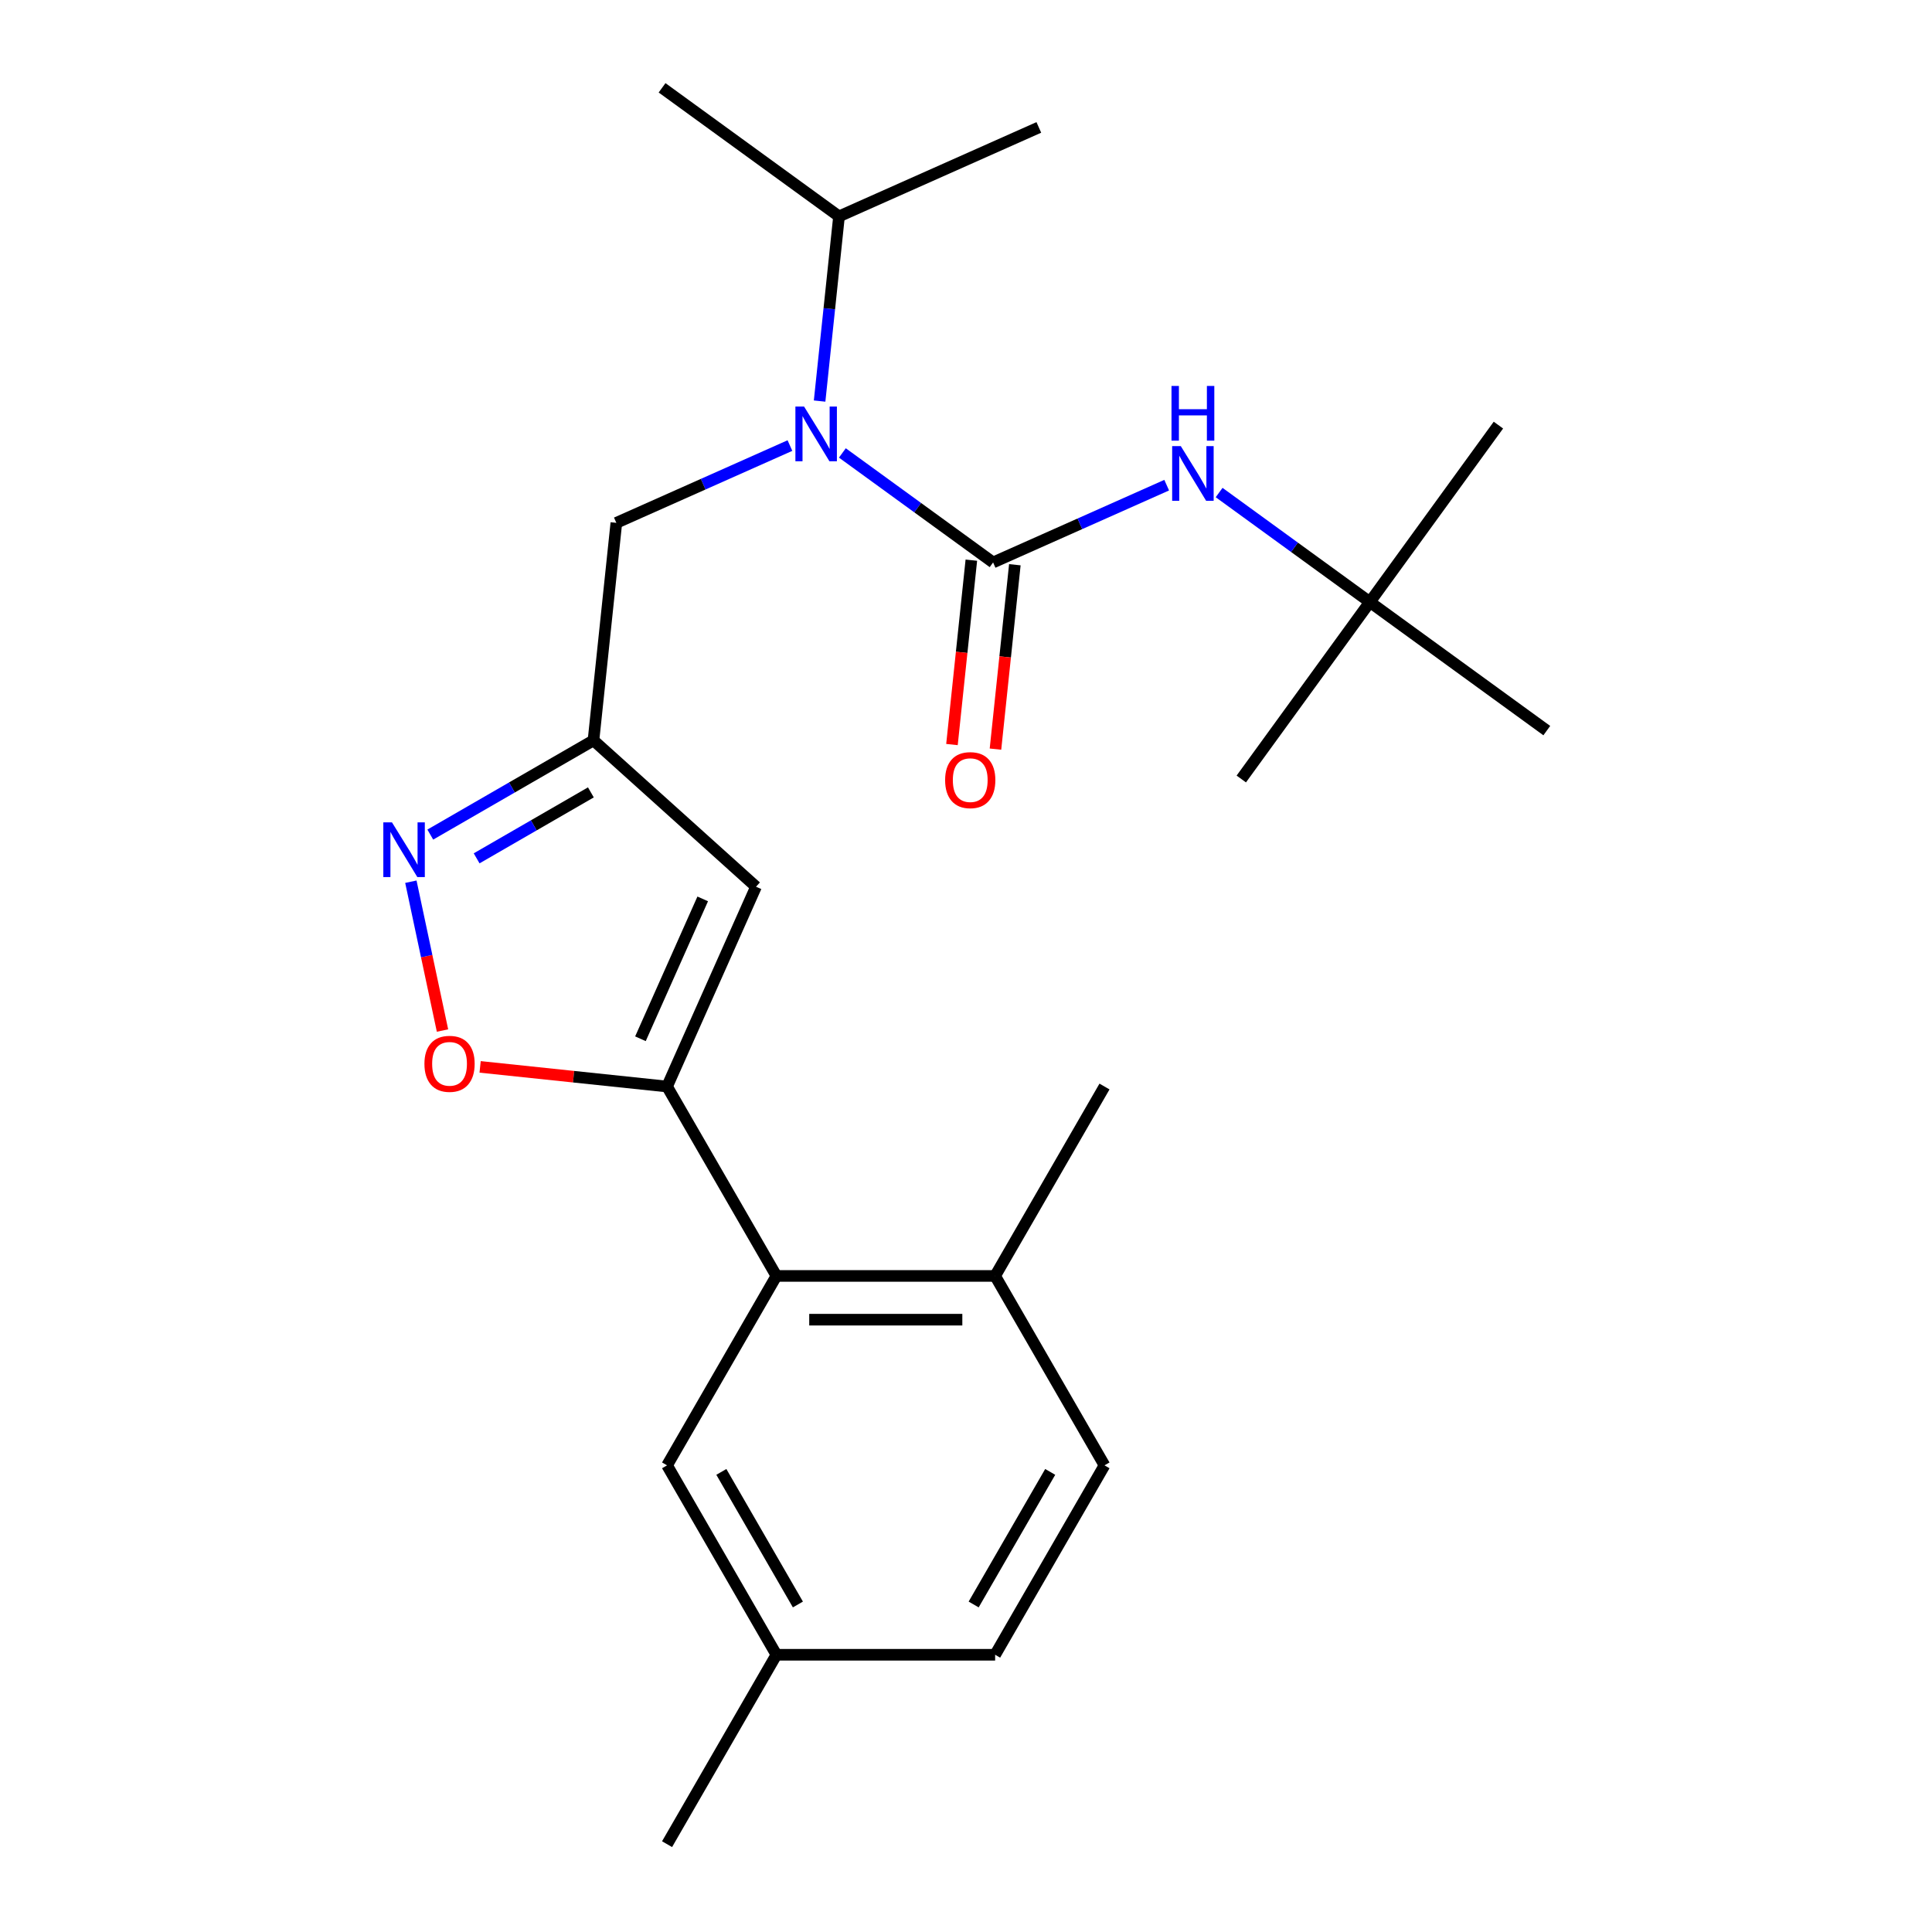 <?xml version='1.0' encoding='iso-8859-1'?>
<svg version='1.1' baseProfile='full'
              xmlns='http://www.w3.org/2000/svg'
                      xmlns:rdkit='http://www.rdkit.org/xml'
                      xmlns:xlink='http://www.w3.org/1999/xlink'
                  xml:space='preserve'
width='1000px' height='1000px' viewBox='0 0 1000 1000'>
<!-- END OF HEADER -->
<rect style='opacity:1.0;fill:#FFFFFF;stroke:none' width='1000' height='1000' x='0' y='0'> </rect>
<path class='bond-0' d='M 709.031,311.62 L 775.573,220.034' style='fill:none;fill-rule:evenodd;stroke:#000000;stroke-width:6px;stroke-linecap:butt;stroke-linejoin:miter;stroke-opacity:1' />
<path class='bond-1' d='M 709.031,311.62 L 642.49,403.206' style='fill:none;fill-rule:evenodd;stroke:#000000;stroke-width:6px;stroke-linecap:butt;stroke-linejoin:miter;stroke-opacity:1' />
<path class='bond-2' d='M 709.031,311.62 L 800.618,378.162' style='fill:none;fill-rule:evenodd;stroke:#000000;stroke-width:6px;stroke-linecap:butt;stroke-linejoin:miter;stroke-opacity:1' />
<path class='bond-3' d='M 709.031,311.62 L 670.023,283.279' style='fill:none;fill-rule:evenodd;stroke:#000000;stroke-width:6px;stroke-linecap:butt;stroke-linejoin:miter;stroke-opacity:1' />
<path class='bond-3' d='M 670.023,283.279 L 631.015,254.938' style='fill:none;fill-rule:evenodd;stroke:#0000FF;stroke-width:6px;stroke-linecap:butt;stroke-linejoin:miter;stroke-opacity:1' />
<path class='bond-4' d='M 408.869,230.625 L 363.944,250.626' style='fill:none;fill-rule:evenodd;stroke:#0000FF;stroke-width:6px;stroke-linecap:butt;stroke-linejoin:miter;stroke-opacity:1' />
<path class='bond-4' d='M 363.944,250.626 L 319.019,270.628' style='fill:none;fill-rule:evenodd;stroke:#000000;stroke-width:6px;stroke-linecap:butt;stroke-linejoin:miter;stroke-opacity:1' />
<path class='bond-5' d='M 436.009,234.442 L 475.017,262.783' style='fill:none;fill-rule:evenodd;stroke:#0000FF;stroke-width:6px;stroke-linecap:butt;stroke-linejoin:miter;stroke-opacity:1' />
<path class='bond-5' d='M 475.017,262.783 L 514.025,291.124' style='fill:none;fill-rule:evenodd;stroke:#000000;stroke-width:6px;stroke-linecap:butt;stroke-linejoin:miter;stroke-opacity:1' />
<path class='bond-6' d='M 424.225,207.593 L 429.249,159.794' style='fill:none;fill-rule:evenodd;stroke:#0000FF;stroke-width:6px;stroke-linecap:butt;stroke-linejoin:miter;stroke-opacity:1' />
<path class='bond-6' d='M 429.249,159.794 L 434.272,111.996' style='fill:none;fill-rule:evenodd;stroke:#000000;stroke-width:6px;stroke-linecap:butt;stroke-linejoin:miter;stroke-opacity:1' />
<path class='bond-7' d='M 514.025,291.124 L 558.95,271.122' style='fill:none;fill-rule:evenodd;stroke:#000000;stroke-width:6px;stroke-linecap:butt;stroke-linejoin:miter;stroke-opacity:1' />
<path class='bond-7' d='M 558.95,271.122 L 603.875,251.121' style='fill:none;fill-rule:evenodd;stroke:#0000FF;stroke-width:6px;stroke-linecap:butt;stroke-linejoin:miter;stroke-opacity:1' />
<path class='bond-8' d='M 502.767,289.941 L 497.751,337.659' style='fill:none;fill-rule:evenodd;stroke:#000000;stroke-width:6px;stroke-linecap:butt;stroke-linejoin:miter;stroke-opacity:1' />
<path class='bond-8' d='M 497.751,337.659 L 492.736,385.377' style='fill:none;fill-rule:evenodd;stroke:#FF0000;stroke-width:6px;stroke-linecap:butt;stroke-linejoin:miter;stroke-opacity:1' />
<path class='bond-8' d='M 525.284,292.307 L 520.269,340.026' style='fill:none;fill-rule:evenodd;stroke:#000000;stroke-width:6px;stroke-linecap:butt;stroke-linejoin:miter;stroke-opacity:1' />
<path class='bond-8' d='M 520.269,340.026 L 515.253,387.744' style='fill:none;fill-rule:evenodd;stroke:#FF0000;stroke-width:6px;stroke-linecap:butt;stroke-linejoin:miter;stroke-opacity:1' />
<path class='bond-9' d='M 434.272,111.996 L 537.692,65.951' style='fill:none;fill-rule:evenodd;stroke:#000000;stroke-width:6px;stroke-linecap:butt;stroke-linejoin:miter;stroke-opacity:1' />
<path class='bond-10' d='M 434.272,111.996 L 342.686,45.455' style='fill:none;fill-rule:evenodd;stroke:#000000;stroke-width:6px;stroke-linecap:butt;stroke-linejoin:miter;stroke-opacity:1' />
<path class='bond-11' d='M 319.019,270.628 L 307.186,383.215' style='fill:none;fill-rule:evenodd;stroke:#000000;stroke-width:6px;stroke-linecap:butt;stroke-linejoin:miter;stroke-opacity:1' />
<path class='bond-12' d='M 248.513,552.215 L 296.891,557.3' style='fill:none;fill-rule:evenodd;stroke:#FF0000;stroke-width:6px;stroke-linecap:butt;stroke-linejoin:miter;stroke-opacity:1' />
<path class='bond-12' d='M 296.891,557.3 L 345.27,562.385' style='fill:none;fill-rule:evenodd;stroke:#000000;stroke-width:6px;stroke-linecap:butt;stroke-linejoin:miter;stroke-opacity:1' />
<path class='bond-13' d='M 229.037,533.401 L 220.851,494.886' style='fill:none;fill-rule:evenodd;stroke:#FF0000;stroke-width:6px;stroke-linecap:butt;stroke-linejoin:miter;stroke-opacity:1' />
<path class='bond-13' d='M 220.851,494.886 L 212.664,456.37' style='fill:none;fill-rule:evenodd;stroke:#0000FF;stroke-width:6px;stroke-linecap:butt;stroke-linejoin:miter;stroke-opacity:1' />
<path class='bond-14' d='M 345.27,562.385 L 391.315,458.965' style='fill:none;fill-rule:evenodd;stroke:#000000;stroke-width:6px;stroke-linecap:butt;stroke-linejoin:miter;stroke-opacity:1' />
<path class='bond-14' d='M 331.493,537.663 L 363.724,465.269' style='fill:none;fill-rule:evenodd;stroke:#000000;stroke-width:6px;stroke-linecap:butt;stroke-linejoin:miter;stroke-opacity:1' />
<path class='bond-15' d='M 345.27,562.385 L 401.873,660.425' style='fill:none;fill-rule:evenodd;stroke:#000000;stroke-width:6px;stroke-linecap:butt;stroke-linejoin:miter;stroke-opacity:1' />
<path class='bond-16' d='M 391.315,458.965 L 307.186,383.215' style='fill:none;fill-rule:evenodd;stroke:#000000;stroke-width:6px;stroke-linecap:butt;stroke-linejoin:miter;stroke-opacity:1' />
<path class='bond-17' d='M 307.186,383.215 L 264.951,407.599' style='fill:none;fill-rule:evenodd;stroke:#000000;stroke-width:6px;stroke-linecap:butt;stroke-linejoin:miter;stroke-opacity:1' />
<path class='bond-17' d='M 264.951,407.599 L 222.716,431.984' style='fill:none;fill-rule:evenodd;stroke:#0000FF;stroke-width:6px;stroke-linecap:butt;stroke-linejoin:miter;stroke-opacity:1' />
<path class='bond-17' d='M 305.836,410.138 L 276.272,427.207' style='fill:none;fill-rule:evenodd;stroke:#000000;stroke-width:6px;stroke-linecap:butt;stroke-linejoin:miter;stroke-opacity:1' />
<path class='bond-17' d='M 276.272,427.207 L 246.707,444.276' style='fill:none;fill-rule:evenodd;stroke:#0000FF;stroke-width:6px;stroke-linecap:butt;stroke-linejoin:miter;stroke-opacity:1' />
<path class='bond-18' d='M 571.684,758.465 L 515.08,856.505' style='fill:none;fill-rule:evenodd;stroke:#000000;stroke-width:6px;stroke-linecap:butt;stroke-linejoin:miter;stroke-opacity:1' />
<path class='bond-18' d='M 543.585,761.851 L 503.963,830.479' style='fill:none;fill-rule:evenodd;stroke:#000000;stroke-width:6px;stroke-linecap:butt;stroke-linejoin:miter;stroke-opacity:1' />
<path class='bond-19' d='M 571.684,758.465 L 515.08,660.425' style='fill:none;fill-rule:evenodd;stroke:#000000;stroke-width:6px;stroke-linecap:butt;stroke-linejoin:miter;stroke-opacity:1' />
<path class='bond-20' d='M 515.08,660.425 L 401.873,660.425' style='fill:none;fill-rule:evenodd;stroke:#000000;stroke-width:6px;stroke-linecap:butt;stroke-linejoin:miter;stroke-opacity:1' />
<path class='bond-20' d='M 498.099,683.066 L 418.854,683.066' style='fill:none;fill-rule:evenodd;stroke:#000000;stroke-width:6px;stroke-linecap:butt;stroke-linejoin:miter;stroke-opacity:1' />
<path class='bond-21' d='M 515.08,660.425 L 571.684,562.385' style='fill:none;fill-rule:evenodd;stroke:#000000;stroke-width:6px;stroke-linecap:butt;stroke-linejoin:miter;stroke-opacity:1' />
<path class='bond-22' d='M 401.873,660.425 L 345.27,758.465' style='fill:none;fill-rule:evenodd;stroke:#000000;stroke-width:6px;stroke-linecap:butt;stroke-linejoin:miter;stroke-opacity:1' />
<path class='bond-23' d='M 345.27,758.465 L 401.873,856.505' style='fill:none;fill-rule:evenodd;stroke:#000000;stroke-width:6px;stroke-linecap:butt;stroke-linejoin:miter;stroke-opacity:1' />
<path class='bond-23' d='M 373.368,761.851 L 412.991,830.479' style='fill:none;fill-rule:evenodd;stroke:#000000;stroke-width:6px;stroke-linecap:butt;stroke-linejoin:miter;stroke-opacity:1' />
<path class='bond-24' d='M 515.08,856.505 L 401.873,856.505' style='fill:none;fill-rule:evenodd;stroke:#000000;stroke-width:6px;stroke-linecap:butt;stroke-linejoin:miter;stroke-opacity:1' />
<path class='bond-25' d='M 401.873,856.505 L 345.27,954.545' style='fill:none;fill-rule:evenodd;stroke:#000000;stroke-width:6px;stroke-linecap:butt;stroke-linejoin:miter;stroke-opacity:1' />
<path  class='atom-1' d='M 416.179 210.423
L 425.459 225.423
Q 426.379 226.903, 427.859 229.583
Q 429.339 232.263, 429.419 232.423
L 429.419 210.423
L 433.179 210.423
L 433.179 238.743
L 429.299 238.743
L 419.339 222.343
Q 418.179 220.423, 416.939 218.223
Q 415.739 216.023, 415.379 215.343
L 415.379 238.743
L 411.699 238.743
L 411.699 210.423
L 416.179 210.423
' fill='#0000FF'/>
<path  class='atom-3' d='M 611.185 230.919
L 620.465 245.919
Q 621.385 247.399, 622.865 250.079
Q 624.345 252.759, 624.425 252.919
L 624.425 230.919
L 628.185 230.919
L 628.185 259.239
L 624.305 259.239
L 614.345 242.839
Q 613.185 240.919, 611.945 238.719
Q 610.745 236.519, 610.385 235.839
L 610.385 259.239
L 606.705 259.239
L 606.705 230.919
L 611.185 230.919
' fill='#0000FF'/>
<path  class='atom-3' d='M 606.365 199.767
L 610.205 199.767
L 610.205 211.807
L 624.685 211.807
L 624.685 199.767
L 628.525 199.767
L 628.525 228.087
L 624.685 228.087
L 624.685 215.007
L 610.205 215.007
L 610.205 228.087
L 606.365 228.087
L 606.365 199.767
' fill='#0000FF'/>
<path  class='atom-4' d='M 489.192 403.791
Q 489.192 396.991, 492.552 393.191
Q 495.912 389.391, 502.192 389.391
Q 508.472 389.391, 511.832 393.191
Q 515.192 396.991, 515.192 403.791
Q 515.192 410.671, 511.792 414.591
Q 508.392 418.471, 502.192 418.471
Q 495.952 418.471, 492.552 414.591
Q 489.192 410.711, 489.192 403.791
M 502.192 415.271
Q 506.512 415.271, 508.832 412.391
Q 511.192 409.471, 511.192 403.791
Q 511.192 398.231, 508.832 395.431
Q 506.512 392.591, 502.192 392.591
Q 497.872 392.591, 495.512 395.391
Q 493.192 398.191, 493.192 403.791
Q 493.192 409.511, 495.512 412.391
Q 497.872 415.271, 502.192 415.271
' fill='#FF0000'/>
<path  class='atom-10' d='M 219.683 550.632
Q 219.683 543.832, 223.043 540.032
Q 226.403 536.232, 232.683 536.232
Q 238.963 536.232, 242.323 540.032
Q 245.683 543.832, 245.683 550.632
Q 245.683 557.512, 242.283 561.432
Q 238.883 565.312, 232.683 565.312
Q 226.443 565.312, 223.043 561.432
Q 219.683 557.552, 219.683 550.632
M 232.683 562.112
Q 237.003 562.112, 239.323 559.232
Q 241.683 556.312, 241.683 550.632
Q 241.683 545.072, 239.323 542.272
Q 237.003 539.432, 232.683 539.432
Q 228.363 539.432, 226.003 542.232
Q 223.683 545.032, 223.683 550.632
Q 223.683 556.352, 226.003 559.232
Q 228.363 562.112, 232.683 562.112
' fill='#FF0000'/>
<path  class='atom-14' d='M 202.886 425.658
L 212.166 440.658
Q 213.086 442.138, 214.566 444.818
Q 216.046 447.498, 216.126 447.658
L 216.126 425.658
L 219.886 425.658
L 219.886 453.978
L 216.006 453.978
L 206.046 437.578
Q 204.886 435.658, 203.646 433.458
Q 202.446 431.258, 202.086 430.578
L 202.086 453.978
L 198.406 453.978
L 198.406 425.658
L 202.886 425.658
' fill='#0000FF'/>
</svg>
